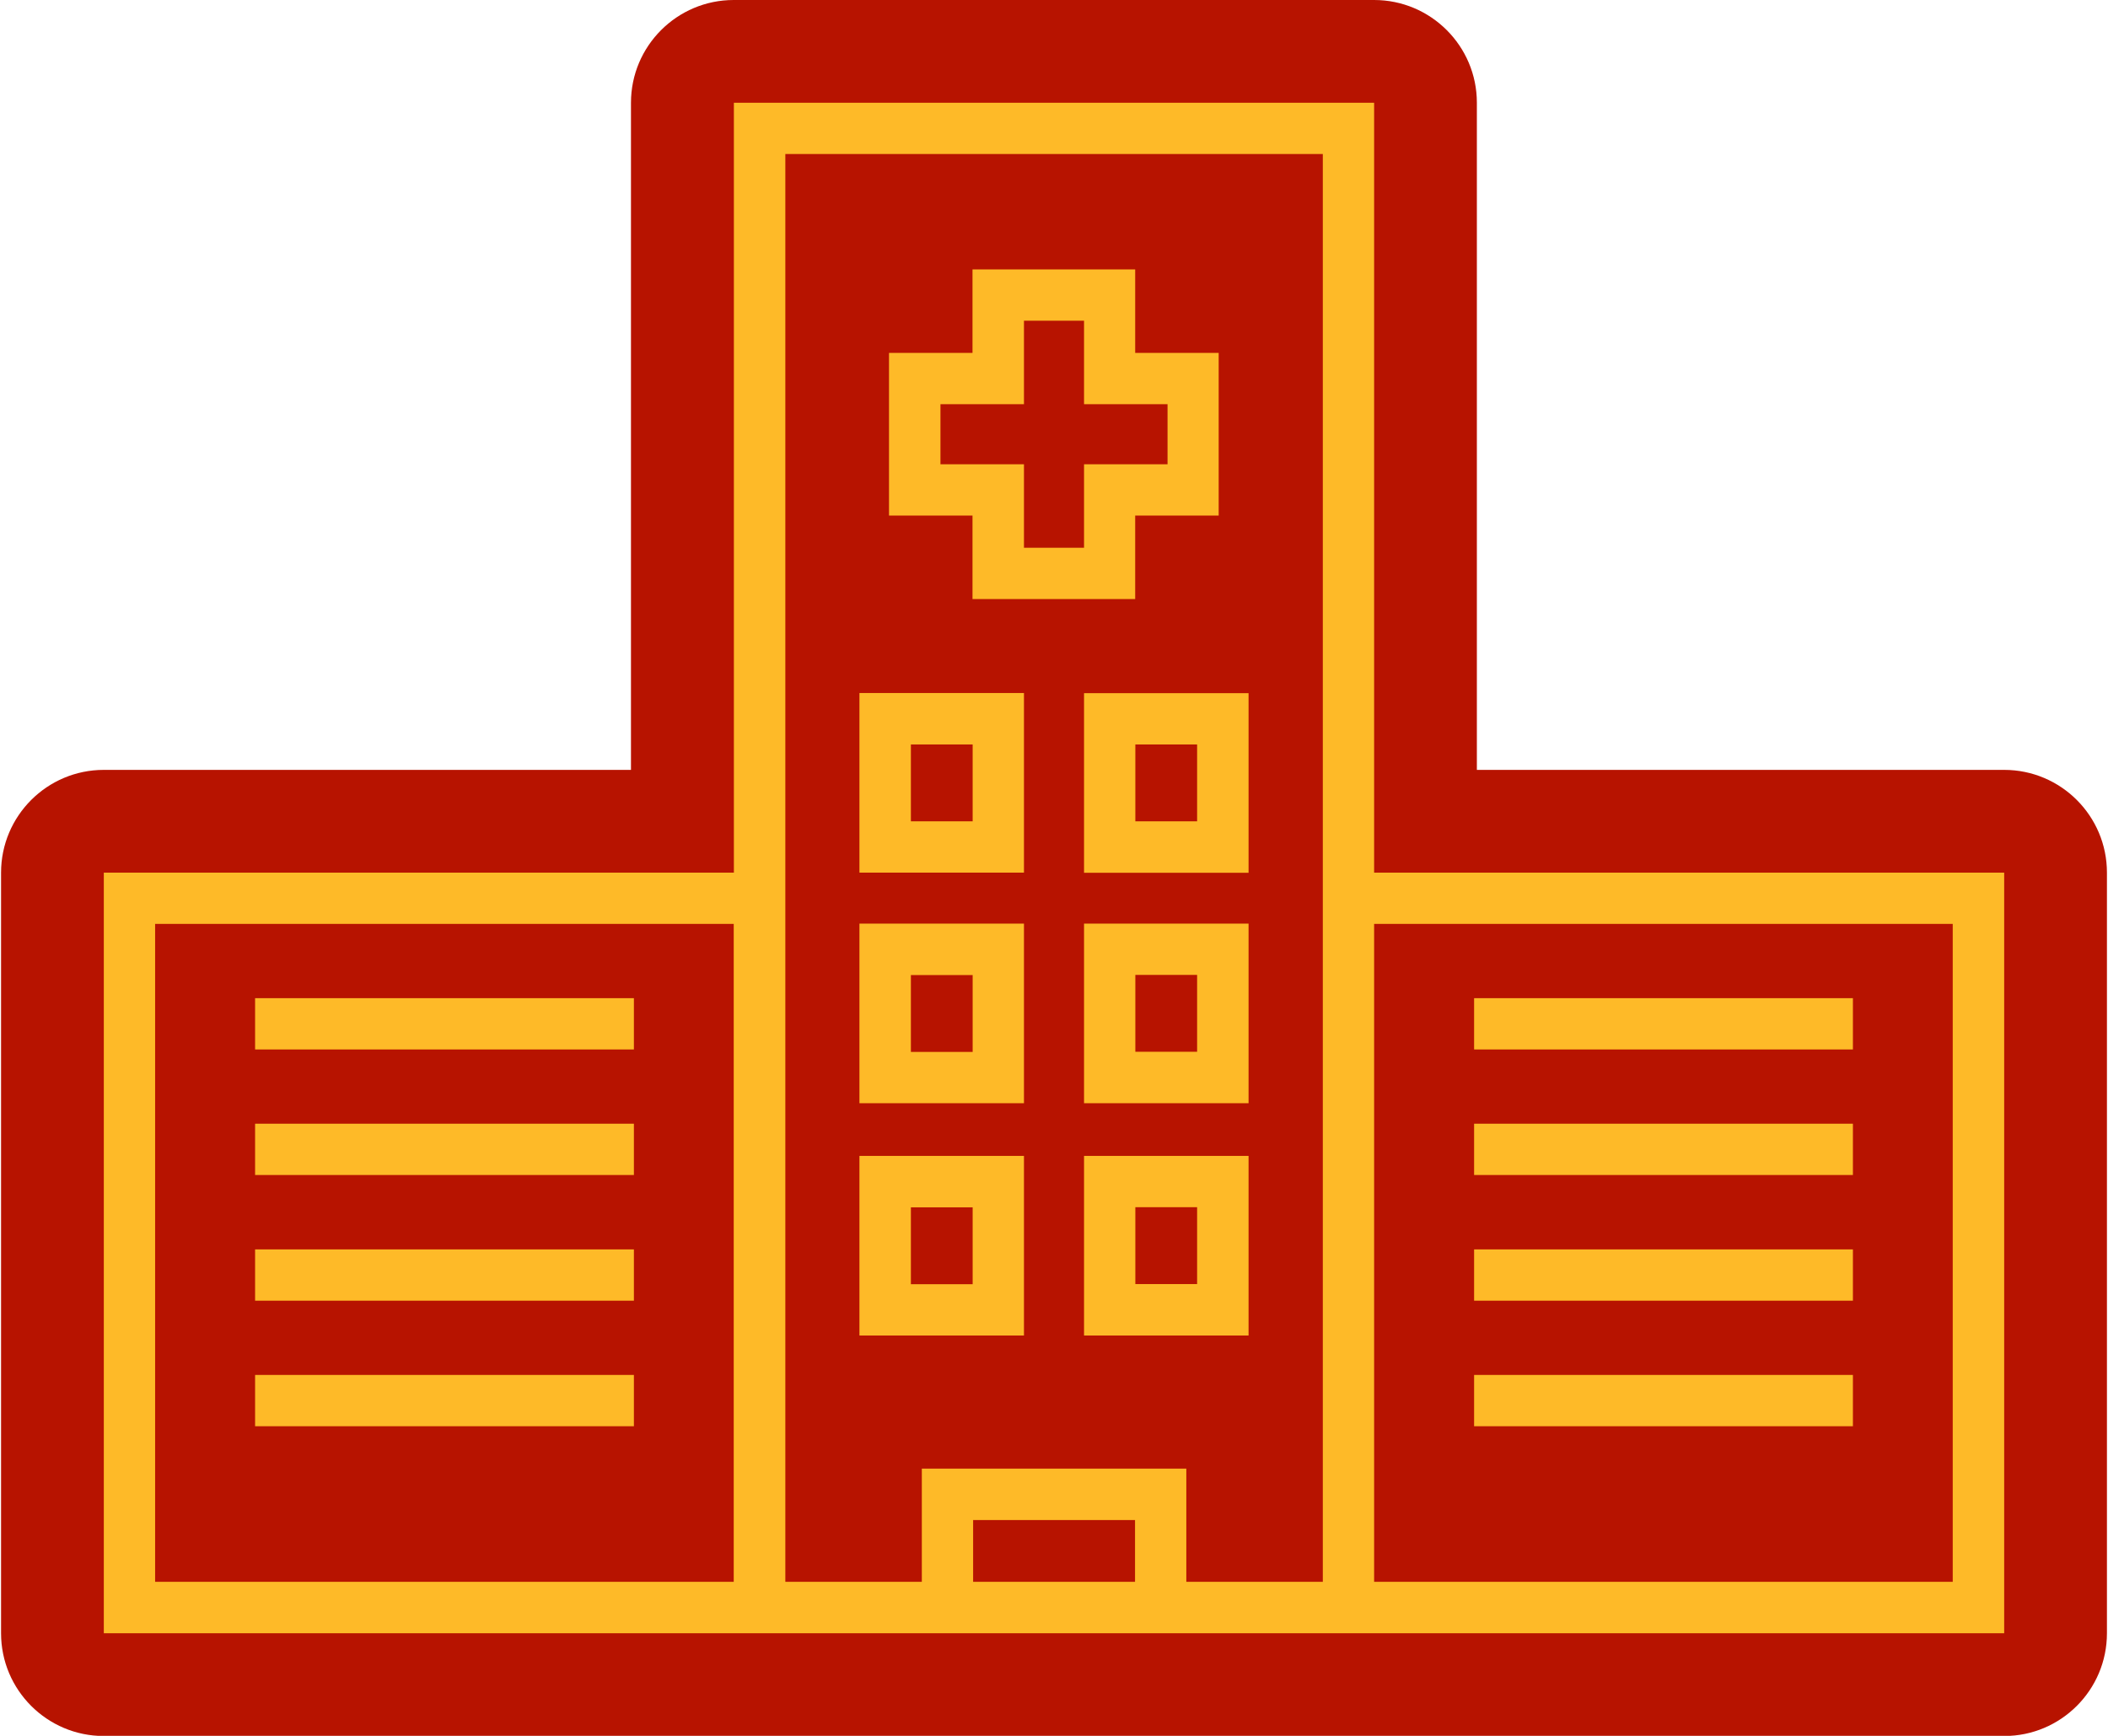 <?xml version="1.0" encoding="UTF-8"?><svg xmlns="http://www.w3.org/2000/svg" id="Layer_16556c1fb0467d" viewBox="0 0 136.7 112.69" aria-hidden="true" width="136px" height="112px"><defs><linearGradient class="cerosgradient" data-cerosgradient="true" id="CerosGradient_idde7d3a090" gradientUnits="userSpaceOnUse" x1="50%" y1="100%" x2="50%" y2="0%"><stop offset="0%" stop-color="#d1d1d1"/><stop offset="100%" stop-color="#d1d1d1"/></linearGradient><linearGradient/><style>.cls-1-6556c1fb0467d{fill:#b71300;}.cls-1-6556c1fb0467d,.cls-2-6556c1fb0467d{stroke-width:0px;}.cls-2-6556c1fb0467d{fill:#feba28;}</style></defs><path class="cls-1-6556c1fb0467d" d="m136.7,106.03v-49.38c0-3.68-2.99-6.67-6.67-6.67h-34.23V6.67c0-3.68-2.99-6.67-6.67-6.67h-41.57c-3.68,0-6.67,2.99-6.67,6.67v43.31H6.67c-3.68,0-6.67,2.99-6.67,6.67v49.38c0,3.68,2.99,6.67,6.67,6.67h123.36c3.68,0,6.67-2.99,6.67-6.67Z"/><g id="hospital_building_healthcare6556c1fb0467d"><path class="cls-2-6556c1fb0467d" d="m63.07,83.37h-4.01v-4.99h4.01v4.99Zm3.33-8.33h-10.68v11.66h10.68v-11.66Z"/><path class="cls-2-6556c1fb0467d" d="m63.07,68.29h-4.01v-4.99h4.01v4.99Zm3.33-8.33h-10.68v11.66h10.68v-11.66Z"/><path class="cls-2-6556c1fb0467d" d="m63.07,53.32h-4.01v-4.99h4.01v4.99Zm3.33-8.33h-10.68v11.66h10.68v-11.66Z"/><path class="cls-2-6556c1fb0467d" d="m73.63,78.37h4.01v4.99h-4.01v-4.99Zm-3.33,8.33h10.68v-11.66h-10.68v11.66Z"/><path class="cls-2-6556c1fb0467d" d="m73.63,63.29h4.01v4.99h-4.01v-4.99Zm-3.33,8.33h10.68v-11.66h-10.68v11.66Z"/><path class="cls-2-6556c1fb0467d" d="m73.63,48.33h4.01v4.99h-4.01v-4.99Zm-3.33,8.33h10.68v-11.66h-10.68v11.66Z"/><path class="cls-2-6556c1fb0467d" d="m63.1,98.68h10.51v4.01h-10.51v-4.01ZM10,59.98h37.56v42.71H10v-42.71Zm79.13,0h37.56v42.71h-37.56v-42.71ZM50.9,10h34.9v92.69h-8.86v-7.35h-17.17v7.35h-8.86V10Zm-3.33-3.33v49.98H6.67v49.38h123.36v-49.38h-40.9V6.67h-41.57Z"/><rect class="cls-2-6556c1fb0467d" x="95.62" y="64.8" width="24.59" height="3.33"/><rect class="cls-2-6556c1fb0467d" x="95.62" y="72.95" width="24.59" height="3.33"/><rect class="cls-2-6556c1fb0467d" x="95.62" y="81.11" width="24.59" height="3.33"/><rect class="cls-2-6556c1fb0467d" x="95.62" y="89.26" width="24.59" height="3.33"/><rect class="cls-2-6556c1fb0467d" x="16.49" y="64.8" width="24.59" height="3.33"/><rect class="cls-2-6556c1fb0467d" x="16.49" y="72.95" width="24.59" height="3.33"/><rect class="cls-2-6556c1fb0467d" x="16.49" y="81.11" width="24.59" height="3.33"/><rect class="cls-2-6556c1fb0467d" x="16.49" y="89.26" width="24.59" height="3.33"/><path class="cls-2-6556c1fb0467d" d="m60.98,30.14v-3.9h5.42v-5.42h3.9v5.42h5.42v3.9h-5.42v5.42h-3.9v-5.42h-5.42Zm2.08,8.75h10.56v-5.42h5.42v-10.56h-5.42v-5.42h-10.56v5.42h-5.42v10.56h5.42v5.42Z"/></g></svg>